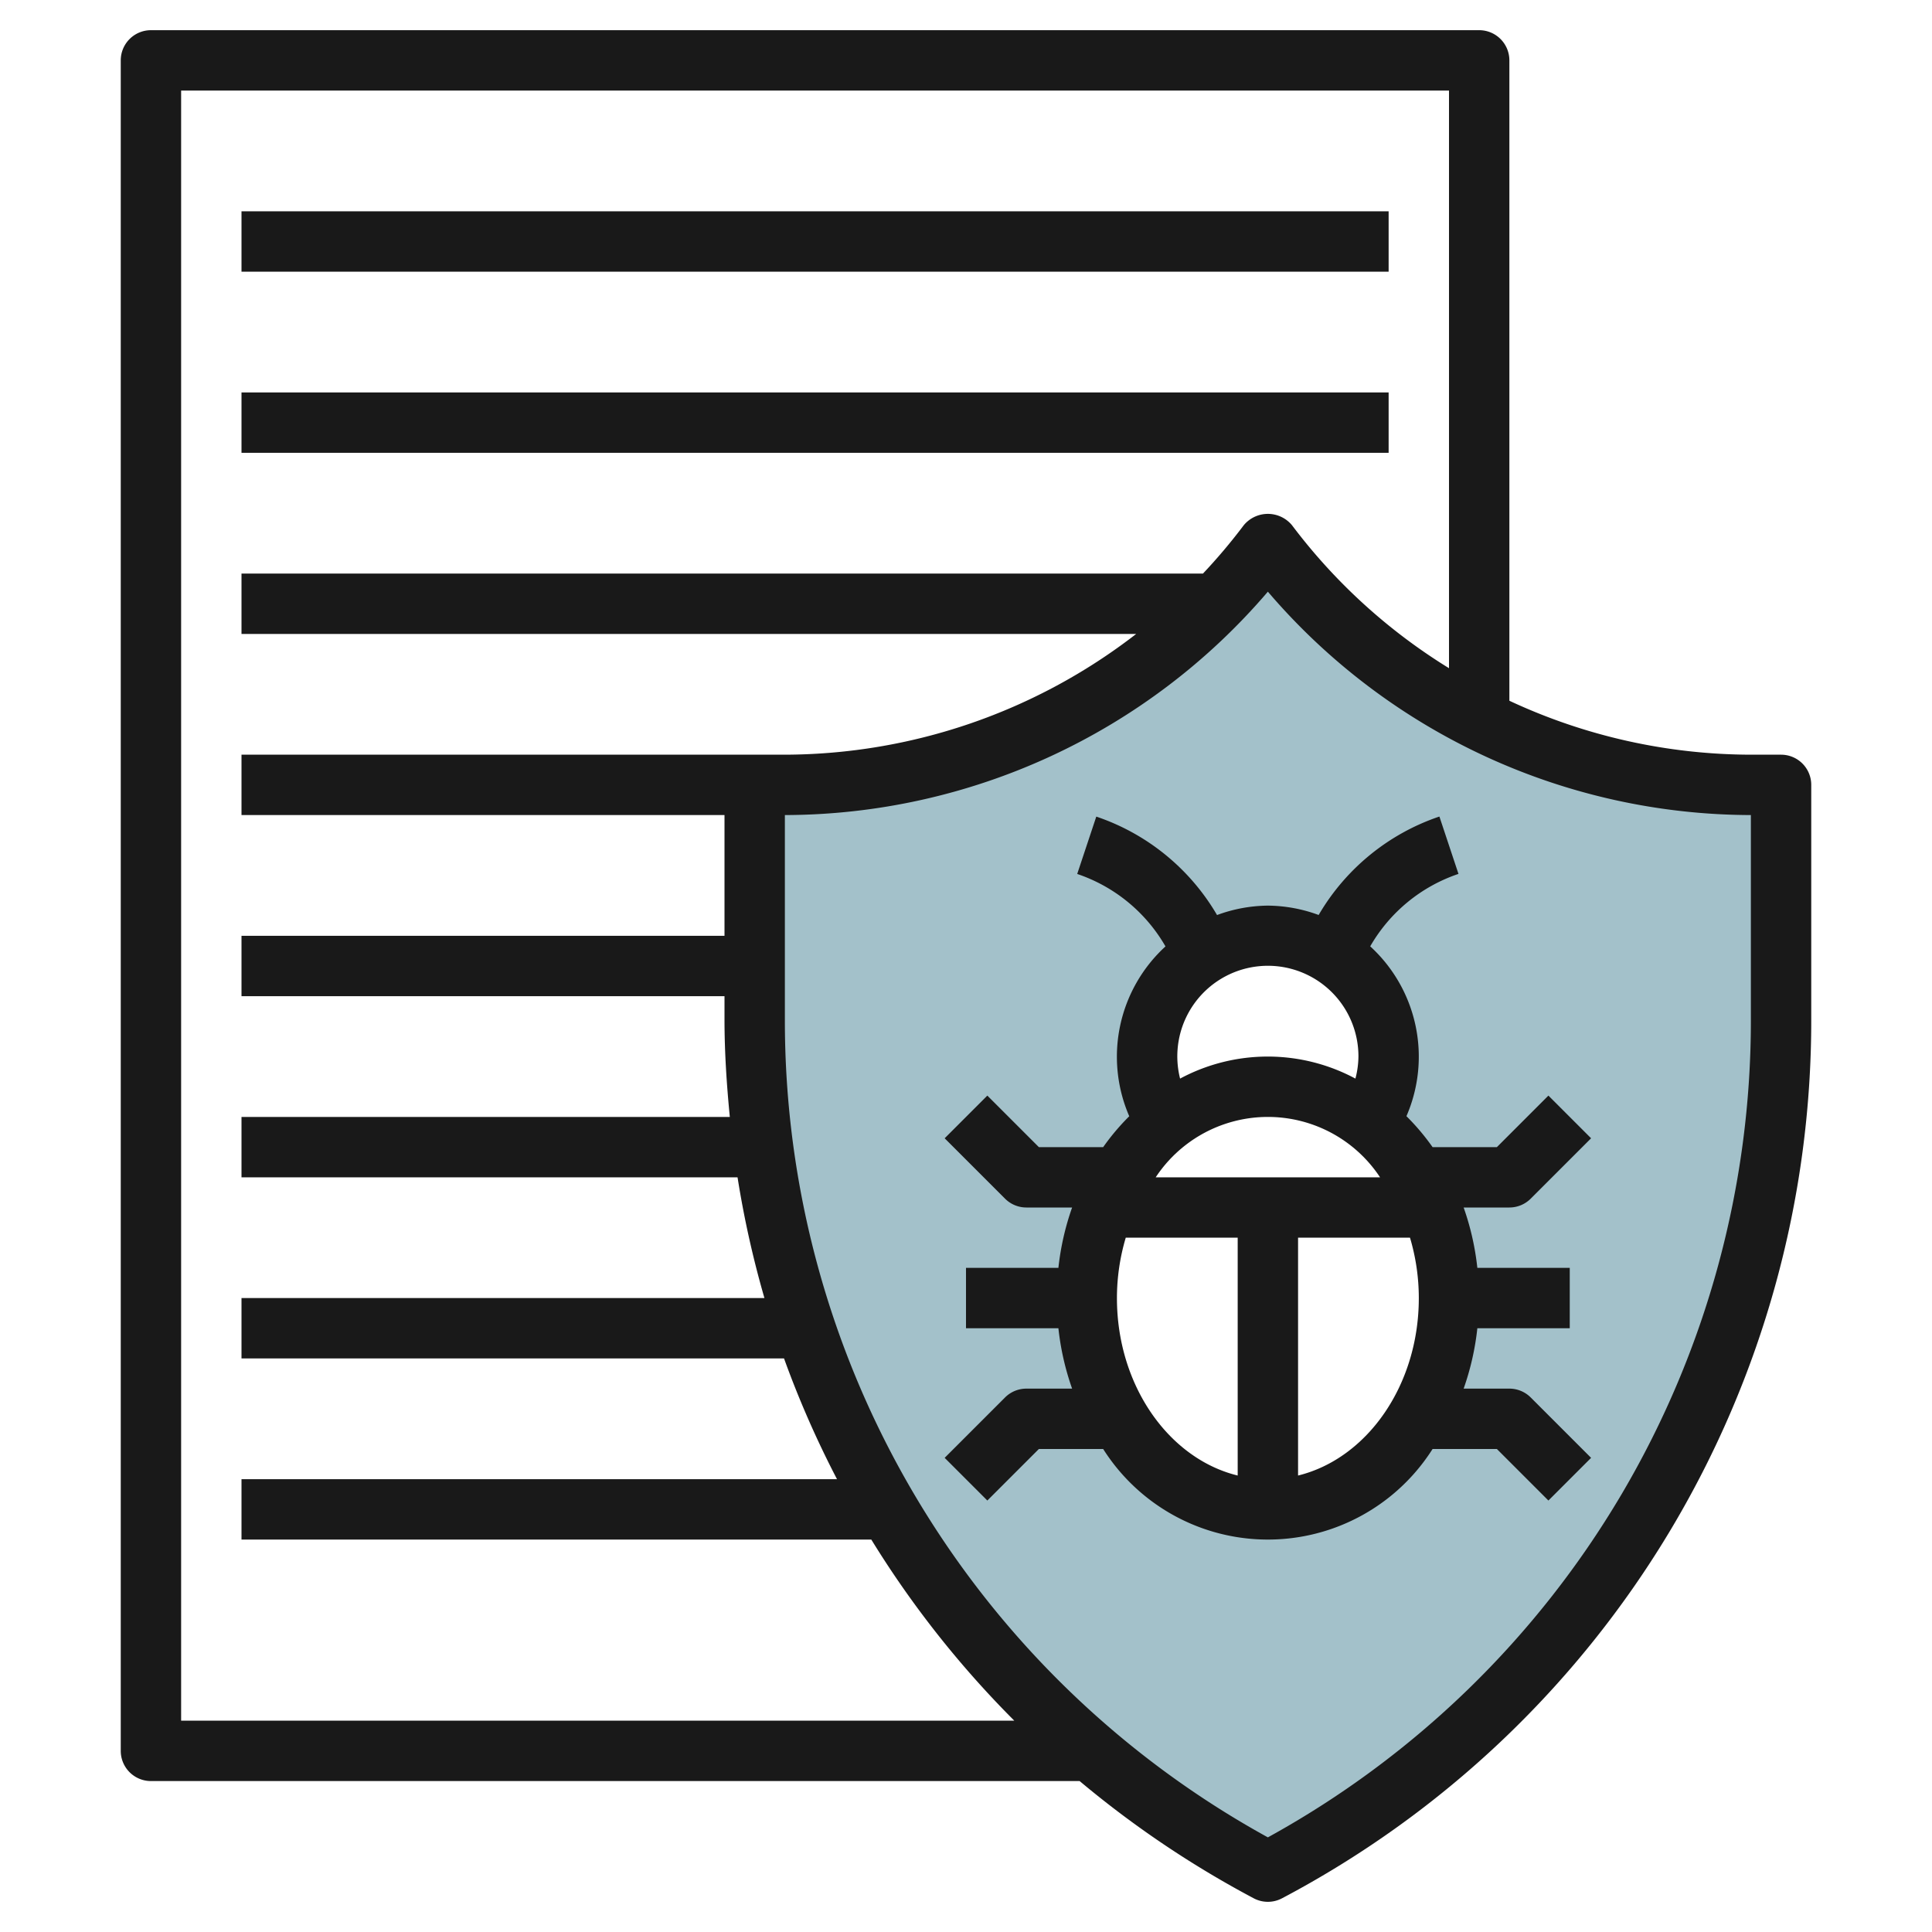 <svg height="512" viewBox="0 0 64 64" width="512" xmlns="http://www.w3.org/2000/svg"><g id="Layer_10" data-name="Layer 10"><path d="m58 26a20 20 0 0 1 -16-8 20 20 0 0 1 -16 8h-1v7.765a31.947 31.947 0 0 0 17 28.235 31.947 31.947 0 0 0 17-28.235v-7.765zm-16 24c-3.314 0-6-3.134-6-7a7.36 7.36 0 0 1 2.656-5.812 4 4 0 1 1 6.688 0 7.36 7.36 0 0 1 2.656 5.812c0 3.869-2.686 7-6 7z" fill="#a3c1ca"/><g fill="#191919"><path d="m42 30a4.963 4.963 0 0 0 -1.684.312 7.359 7.359 0 0 0 -4-3.261l-.632 1.9a5.34 5.34 0 0 1 2.924 2.4 4.953 4.953 0 0 0 -1.2 5.626 7.654 7.654 0 0 0 -.864 1.023h-2.13l-1.707-1.707-1.414 1.414 2 2a1 1 0 0 0 .707.293h1.515a8.838 8.838 0 0 0 -.454 2h-3.061v2h3.061a8.838 8.838 0 0 0 .454 2h-1.515a1 1 0 0 0 -.707.293l-2 2 1.414 1.414 1.707-1.707h2.13a6.461 6.461 0 0 0 10.912 0h2.13l1.707 1.707 1.414-1.414-2-2a1 1 0 0 0 -.707-.293h-1.515a8.838 8.838 0 0 0 .454-2h3.061v-2h-3.061a8.838 8.838 0 0 0 -.454-2h1.515a1 1 0 0 0 .707-.293l2-2-1.414-1.414-1.707 1.707h-2.13a7.654 7.654 0 0 0 -.866-1.025 4.953 4.953 0 0 0 -1.2-5.626 5.34 5.34 0 0 1 2.924-2.4l-.632-1.9a7.359 7.359 0 0 0 -4 3.261 4.963 4.963 0 0 0 -1.682-.31zm3 5a2.984 2.984 0 0 1 -.1.73 6.141 6.141 0 0 0 -5.808 0 3 3 0 1 1 5.908-.73zm-6.716 4a4.452 4.452 0 0 1 7.432 0zm-1.284 4a7.022 7.022 0 0 1 .292-2h3.708v7.879c-2.279-.558-4-2.979-4-5.879zm6 5.879v-7.879h3.708a7.022 7.022 0 0 1 .292 2c0 2.9-1.721 5.321-4 5.879z"/><path d="m59 25h-1a18.976 18.976 0 0 1 -8-1.787v-21.213a1 1 0 0 0 -1-1h-44a1 1 0 0 0 -1 1v56a1 1 0 0 0 1 1h30.764a33.148 33.148 0 0 0 5.768 3.884 1 1 0 0 0 .936 0 32.877 32.877 0 0 0 17.532-29.119v-7.765a1 1 0 0 0 -1-1zm-53-22h42v19.135a18.936 18.936 0 0 1 -5.2-4.735 1.037 1.037 0 0 0 -1.6 0 18.863 18.863 0 0 1 -1.35 1.6h-31.85v2h29.638a19.084 19.084 0 0 1 -11.638 4h-18v2h16v4h-16v2h16v.765c0 1.089.072 2.166.176 3.235h-16.176v2h16.432a32.882 32.882 0 0 0 .891 4h-17.323v2h17.972a32.819 32.819 0 0 0 1.755 4h-19.727v2h20.863a32.8 32.8 0 0 0 4.737 6h-27.6zm52 30.765a30.875 30.875 0 0 1 -16 27.1 30.875 30.875 0 0 1 -16-27.1v-6.765a21.111 21.111 0 0 0 16-7.4 21.111 21.111 0 0 0 16 7.4z"/><path d="m8 7h38v2h-38z"/><path d="m8 13h38v2h-38z"/></g></g></svg>